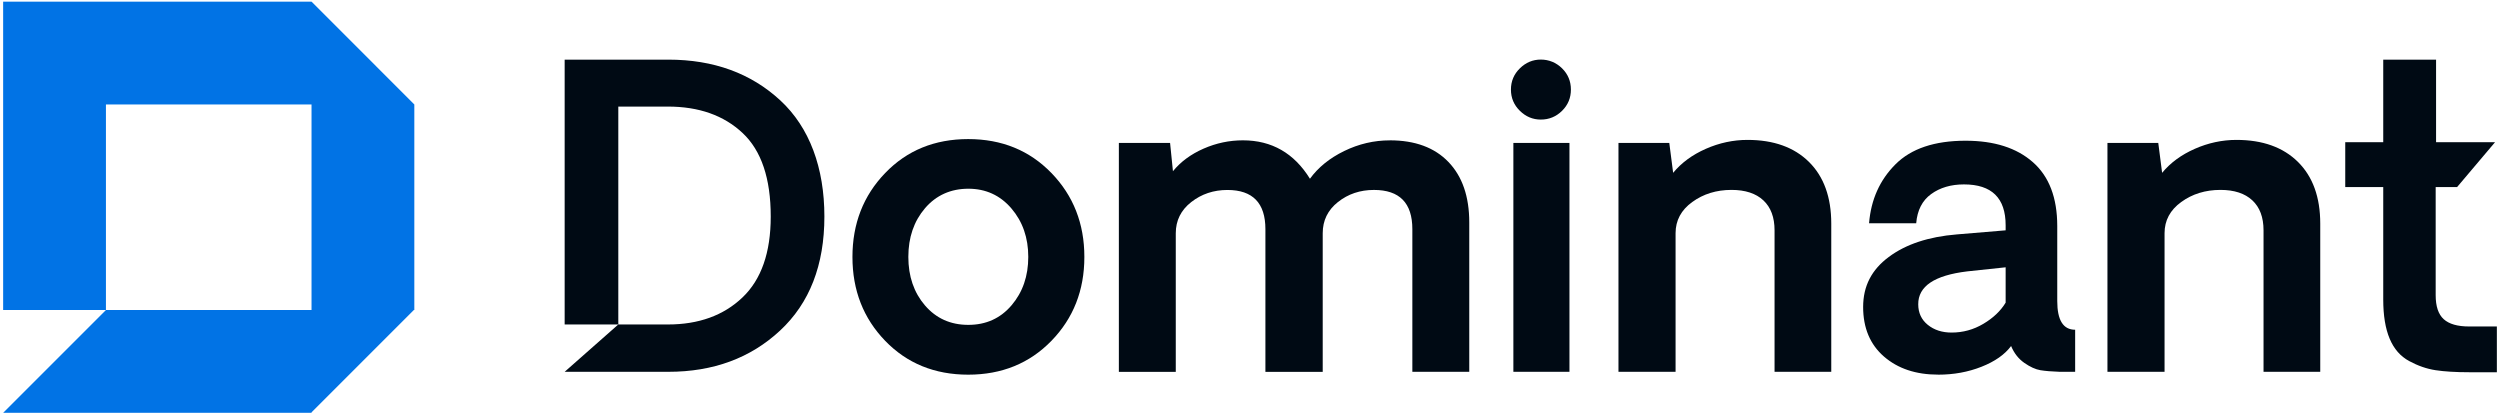 <svg xmlns="http://www.w3.org/2000/svg" width="760" height="126" viewBox="0 0 760 126" fill="none"><g clip-path="url(#clip0_52_2)"><path d="M759.045 99.25V113.16H750.645C746.525 113.16 743.115 112.95 740.415 112.54C737.715 112.13 735.045 111.2 732.385 109.76C729.725 108.32 727.745 106.05 726.455 102.96C725.155 99.87 724.505 95.9 724.505 91.04V56.87H712.955V43.22H724.505V18.13H740.565V43.22H758.485V43.24L746.955 56.87H740.445V89.74C740.445 93.12 741.255 95.55 742.885 97.03C744.515 98.51 747.095 99.25 750.645 99.25H759.045Z" fill="#000A14"></path><path d="M237.215 30.52C228.275 22.26 216.925 18.13 203.165 18.13H171.655V98.64H187.965V32.4H203.045C212.475 32.4 220.045 35.08 225.755 40.44C231.455 45.79 234.305 54.25 234.305 65.83C234.305 76.79 231.435 84.99 225.685 90.45C219.945 95.91 212.395 98.64 203.045 98.64H187.965L171.655 113.03H203.165C216.845 113.03 228.165 108.85 237.145 100.49C246.125 92.13 250.615 80.58 250.615 65.83C250.615 51.08 246.145 38.78 237.215 30.52Z" fill="#000A14"></path><path d="M319.635 103.61C312.965 110.47 304.525 113.9 294.335 113.9C284.145 113.9 275.725 110.47 269.095 103.61C262.465 96.75 259.145 88.26 259.145 78.12C259.145 67.98 262.465 59.48 269.095 52.6C275.725 45.72 284.135 42.28 294.335 42.28C304.535 42.28 312.965 45.72 319.635 52.6C326.305 59.48 329.645 67.98 329.645 78.12C329.645 88.26 326.305 96.75 319.635 103.61ZM281.205 92.86C284.585 96.79 288.965 98.76 294.365 98.76C299.765 98.76 304.145 96.77 307.525 92.8C310.905 88.83 312.595 83.92 312.595 78.1C312.595 72.28 310.885 67.36 307.465 63.36C304.045 59.37 299.675 57.37 294.365 57.37C289.055 57.37 284.585 59.35 281.205 63.3C277.825 67.25 276.135 72.19 276.135 78.1C276.135 84.01 277.825 88.93 281.205 92.87V92.86Z" fill="#000A14"></path><path d="M422.505 42.66C430.165 42.66 436.105 44.85 440.325 49.24C444.545 53.63 446.655 59.75 446.655 67.62V113.03H429.355V69.66C429.355 61.71 425.465 57.74 417.675 57.74C413.475 57.74 409.825 58.97 406.735 61.42C403.645 63.87 402.105 67.03 402.105 70.9V113.04H384.685V69.67C384.685 61.72 380.835 57.75 373.135 57.75C368.935 57.75 365.265 58.98 362.135 61.43C359.005 63.88 357.435 67.04 357.435 70.91V113.05H340.135V43.46H355.705L356.575 52.05C358.925 49.17 362.025 46.88 365.875 45.19C369.725 43.5 373.715 42.66 377.835 42.66C386.605 42.66 393.405 46.55 398.225 54.34C400.735 50.88 404.205 48.07 408.635 45.91C413.065 43.75 417.685 42.67 422.505 42.67V42.66Z" fill="#000A14"></path><path d="M468.405 36.35C465.975 36.35 463.855 35.47 462.045 33.69C460.235 31.92 459.325 29.77 459.325 27.23C459.325 24.69 460.235 22.54 462.045 20.77C463.855 19 465.975 18.11 468.405 18.11C470.835 18.11 473.065 19 474.865 20.77C476.655 22.54 477.555 24.69 477.555 27.23C477.555 29.77 476.655 31.92 474.865 33.69C473.075 35.46 470.915 36.35 468.405 36.35ZM460.065 43.46H477.115V113.03H460.065V43.46Z" fill="#000A14"></path><path d="M531.245 42.53C539.195 42.53 545.425 44.77 549.935 49.23C554.445 53.7 556.705 59.95 556.705 67.98V113.02H539.465V70.02C539.465 66.07 538.335 63.03 536.065 60.91C533.795 58.79 530.565 57.73 526.365 57.73C521.795 57.73 517.815 58.96 514.445 61.41C511.065 63.86 509.375 67.02 509.375 70.89V113.03H492.015V43.46H507.465L508.635 52.54C511.145 49.49 514.455 47.06 518.555 45.25C522.655 43.44 526.885 42.53 531.255 42.53H531.245Z" fill="#000A14"></path><path d="M589.195 113.89C582.435 113.89 576.955 112.06 572.725 108.39C568.505 104.72 566.395 99.7 566.395 93.32C566.395 86.94 568.985 81.99 574.185 78.12C579.375 74.25 586.275 71.96 594.885 71.26L609.715 70.02V68.48C609.715 60.2 605.495 56.06 597.045 56.06C593.095 56.06 589.765 57.04 587.065 59C584.365 60.96 582.855 63.91 582.525 67.87H568.195C568.775 60.7 571.445 54.73 576.225 49.95C581.005 45.17 588.105 42.78 597.545 42.78C606.235 42.78 613.055 44.95 617.995 49.3C622.935 53.65 625.405 60.12 625.405 68.73V91.53C625.405 97.34 627.215 100.24 630.845 100.24V113.03H626.145C623.715 112.95 621.755 112.78 620.275 112.54C618.795 112.29 617.165 111.55 615.395 110.32C613.625 109.08 612.285 107.38 611.375 105.19C609.435 107.79 606.445 109.89 602.385 111.49C598.325 113.1 593.935 113.9 589.195 113.9V113.89ZM593.275 101.1C596.735 101.1 599.955 100.22 602.945 98.44C605.935 96.67 608.185 94.53 609.715 92.01V81.26L598.035 82.5C588.065 83.7 583.105 87.03 583.145 92.51C583.145 95.1 584.115 97.19 586.045 98.75C587.985 100.32 590.395 101.1 593.275 101.1Z" fill="#000A14"></path><path d="M679.895 42.53C687.845 42.53 694.075 44.77 698.585 49.23C703.095 53.7 705.355 59.95 705.355 67.98V113.02H688.115V70.02C688.115 66.07 686.985 63.03 684.715 60.91C682.445 58.79 679.215 57.73 675.015 57.73C670.445 57.73 666.465 58.96 663.095 61.41C659.715 63.86 658.025 67.02 658.025 70.89V113.03H640.665V43.46H656.115L657.285 52.54C659.795 49.49 663.105 47.06 667.205 45.25C671.305 43.44 675.535 42.53 679.905 42.53H679.895Z" fill="#000A14"></path><path d="M125.955 31.75V94.25H125.795L94.705 125.35V125.5H0.955L32.205 94.25H94.705V31.75H32.205V94.25H0.955V0.5H94.705L125.945 31.75H125.955Z" fill="#0173E5"></path></g><defs><clipPath id="clip0_52_2"><rect width="758.09" height="125" fill="white" transform="translate(0.955 0.5)"></rect></clipPath></defs></svg>